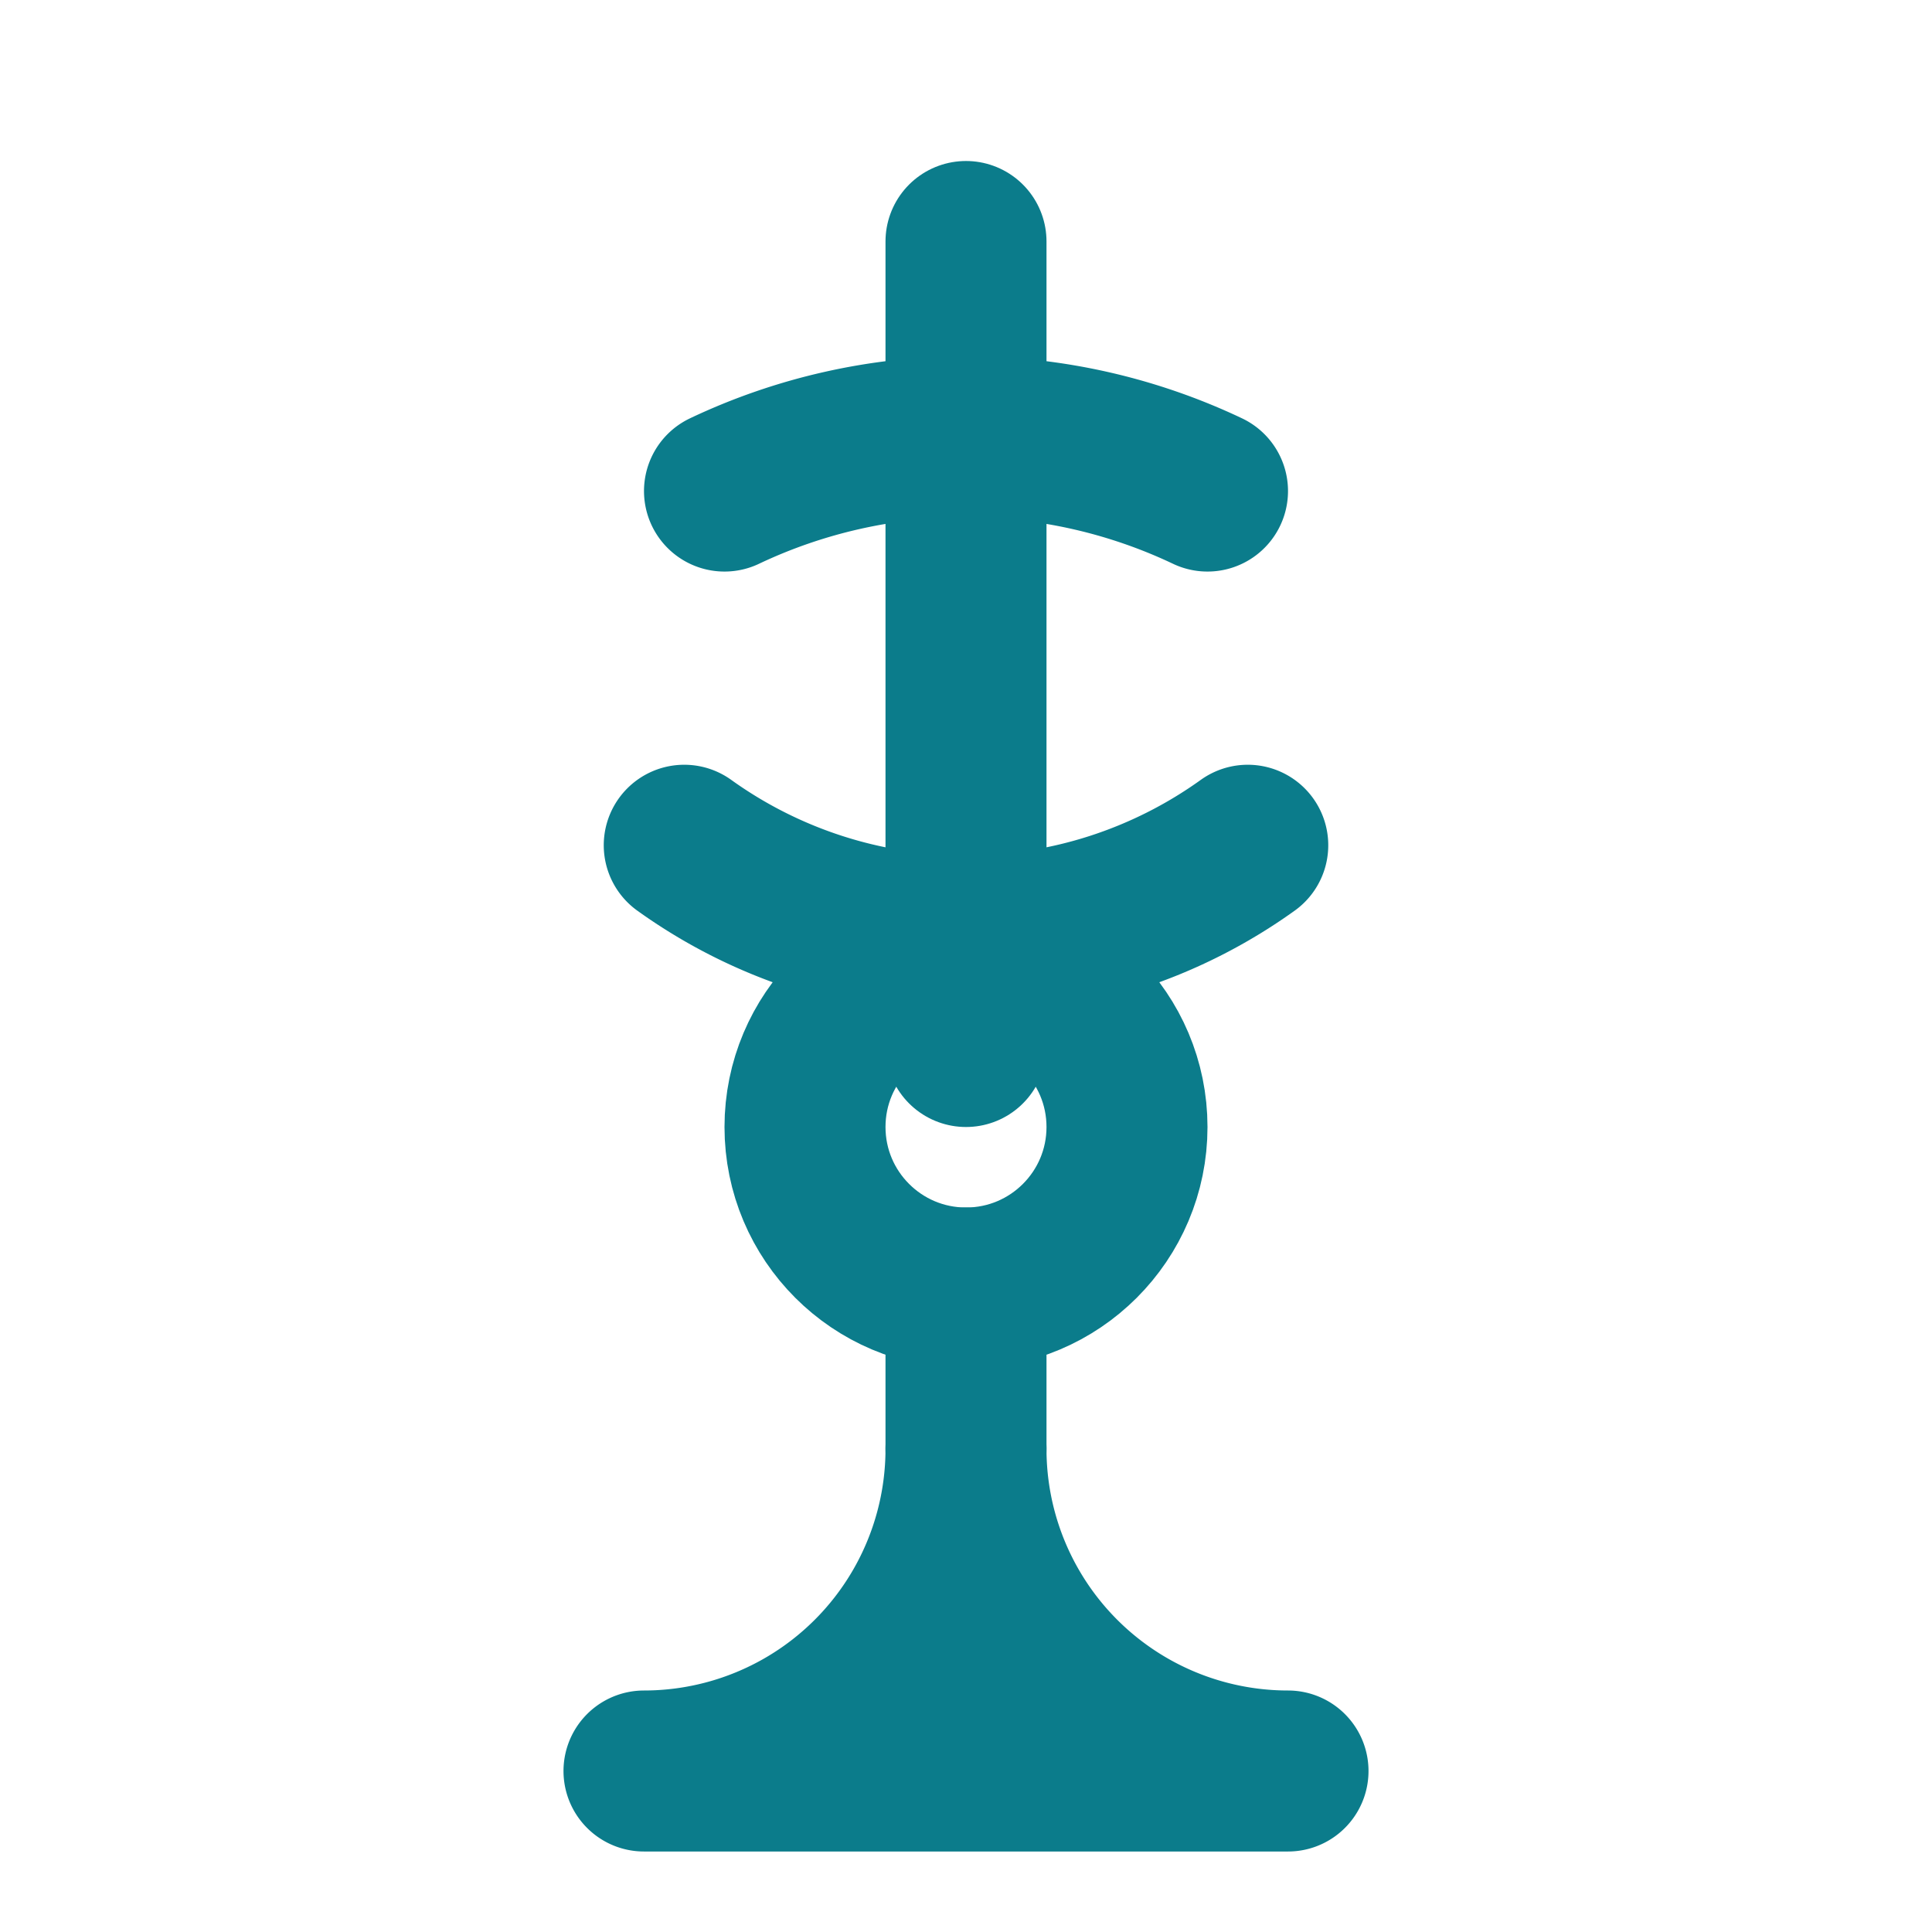 <svg xmlns="http://www.w3.org/2000/svg" viewBox="0 0 24 24" fill="none" stroke="#0B7C8B" stroke-width="2" stroke-linecap="round" stroke-linejoin="round">
  <path d="M12 3v10"></path>
  <circle cx="12" cy="14" r="2"></circle>
  <path d="M12 16v2"></path>
  <path d="M12 18a4 4 0 0 0 4 4H8a4 4 0 0 0 4-4"></path>
  <path d="M8.5 10.5a6 6 0 0 0 7 0"></path>
  <path d="M15 6.1a7 7 0 0 0-6 0"></path>
</svg>